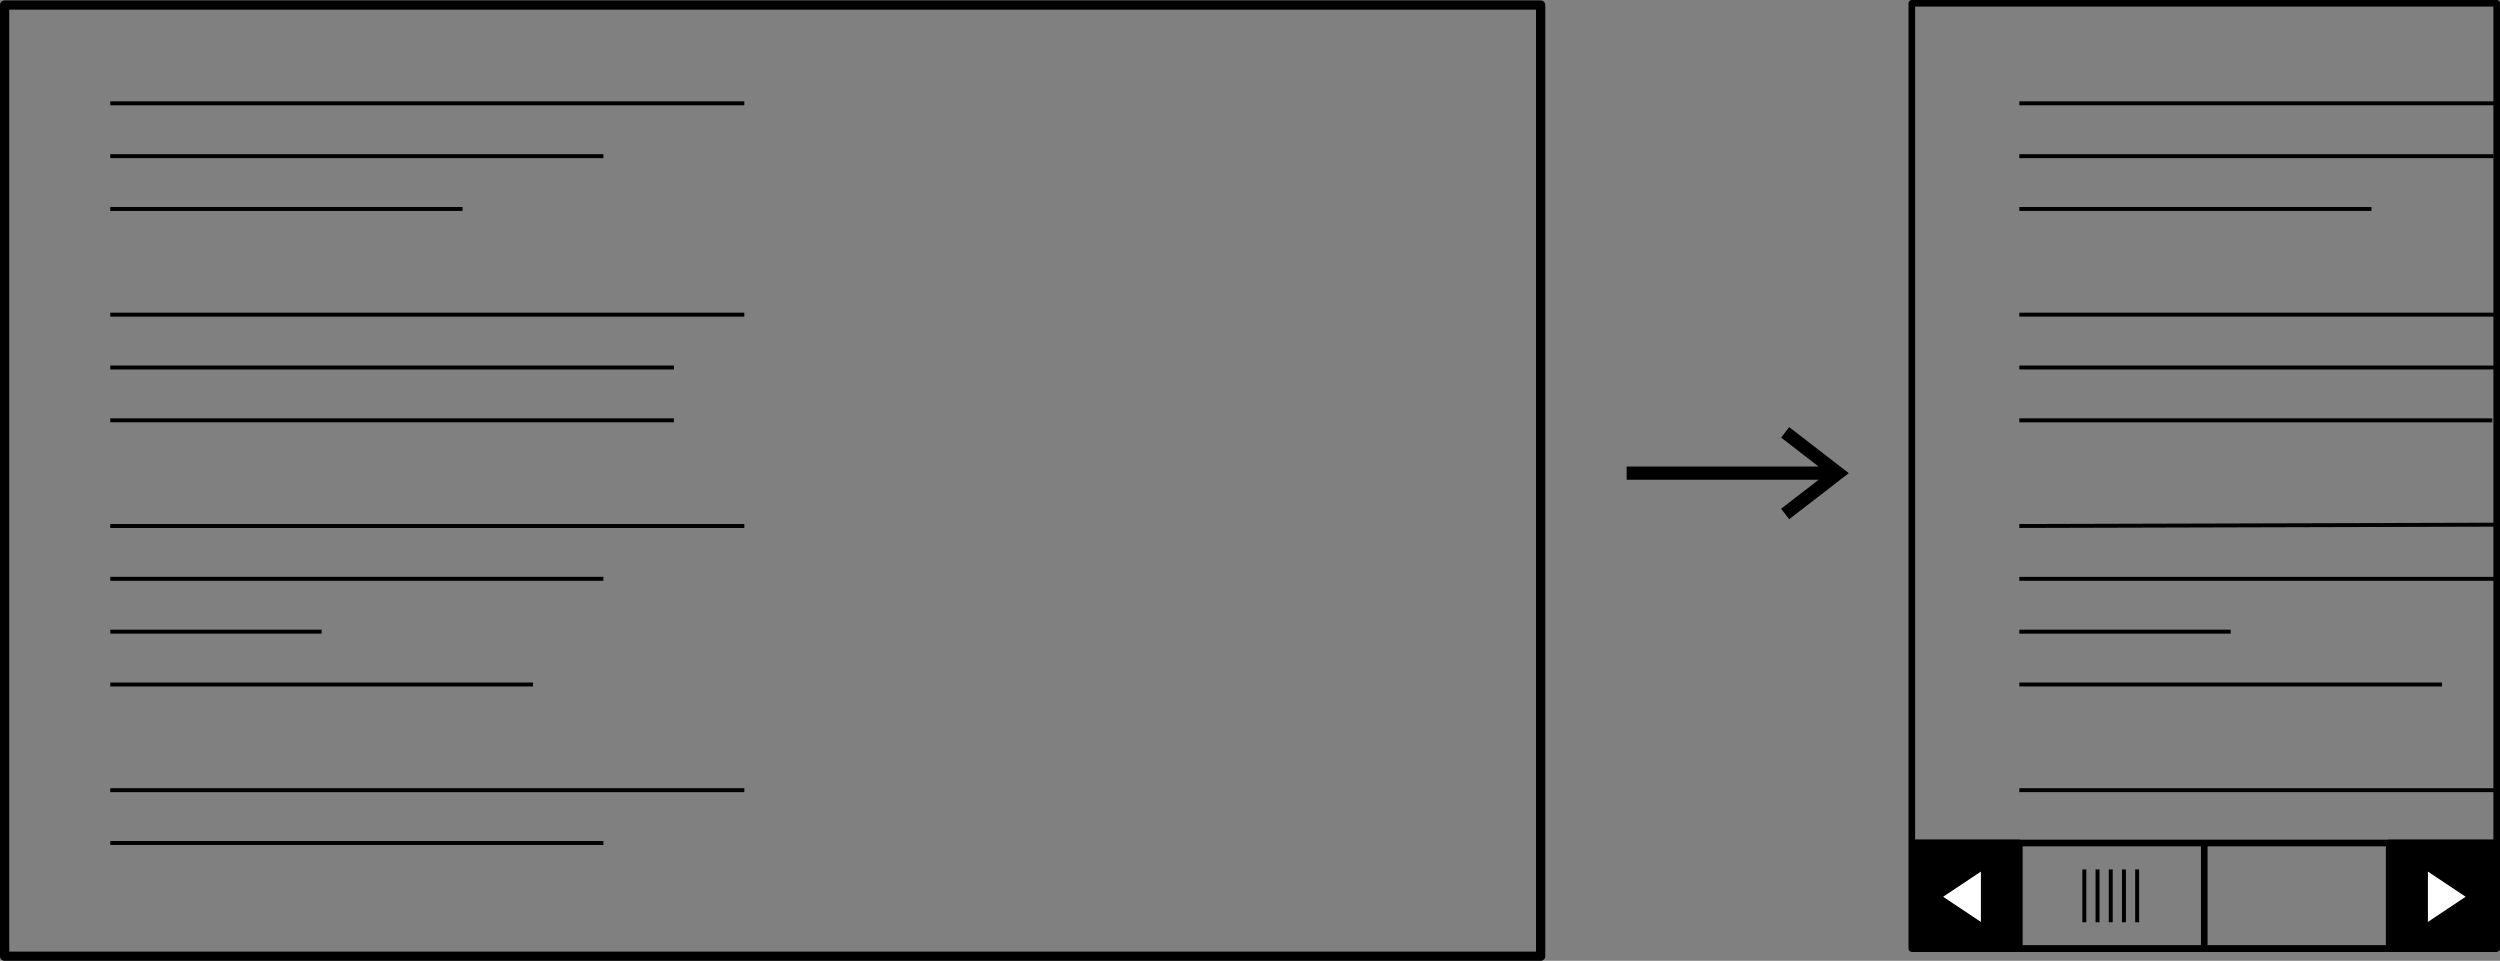 <svg xmlns="http://www.w3.org/2000/svg" height="775.9" width="2018.8" viewBox="0 0 1892.7 727.4"><rect x="0" y="0" width="1892.7" height="727.4" fill="#808080" stroke="none"/><g stroke="currentColor"><path stroke-linejoin="round" stroke-linecap="round" stroke-width="7" fill="none" d="M3.5 3.8h1162.9v720.1H3.5z"/><path d="M83.5 78.2h480M83.5 118.2h373.3M83.5 158.2h266.7M83.5 238.2h480M83.5 278.2h426.7M83.5 318.2h426.7M83.5 398.2h480M83.5 438.2h373.3M83.5 478.2h160M83.5 518.2h320M83.5 598.2h480M83.5 638.2h373.3" stroke-width="3" fill="none"/><path stroke-linejoin="round" stroke-linecap="round" stroke-width="5" fill="none" d="M1447.4 2.5h442.8v715.6h-442.8z"/><path d="M1528.8 78.2h360M1528.8 118.2h359M1528.8 158.2h266.6M1528.8 238.2h360M1528.8 278.2H1889M1528.8 318.2h358M1528.8 398.2l360.8-1M1528.8 438.2H1890M1528.8 478.2h160M1528.8 518.2h320M1528.8 598.2h360.8" stroke-width="3" fill="none"/><path stroke-linejoin="round" stroke-linecap="round" stroke-width="5" fill="none" d="M1448.8 638.2h440v80h-440z"/><path stroke-linejoin="round" stroke-linecap="round" stroke-width="5" fill="currentColor" d="M1448.8 638.2h80v80h-80zM1808.8 638.2h80v80h-80z"/><path d="M1470.2 678.9l30-20v40zM1867.6 678.9l-30 20v-40z" fill-rule="evenodd" fill="#fff"/><path d="M1578 658.2v40M1588 658.2v40M1598 658.2v40M1608 658.2v40M1618 658.2v40" stroke-width="3" fill="none"/><path d="M1668.8 638.2v80" stroke-width="5" fill="none"/><path d="M1231.5 358.2h160M1351.5 327.3l40 30.9-40 30.9" stroke-width="10" fill="none"/></g></svg>